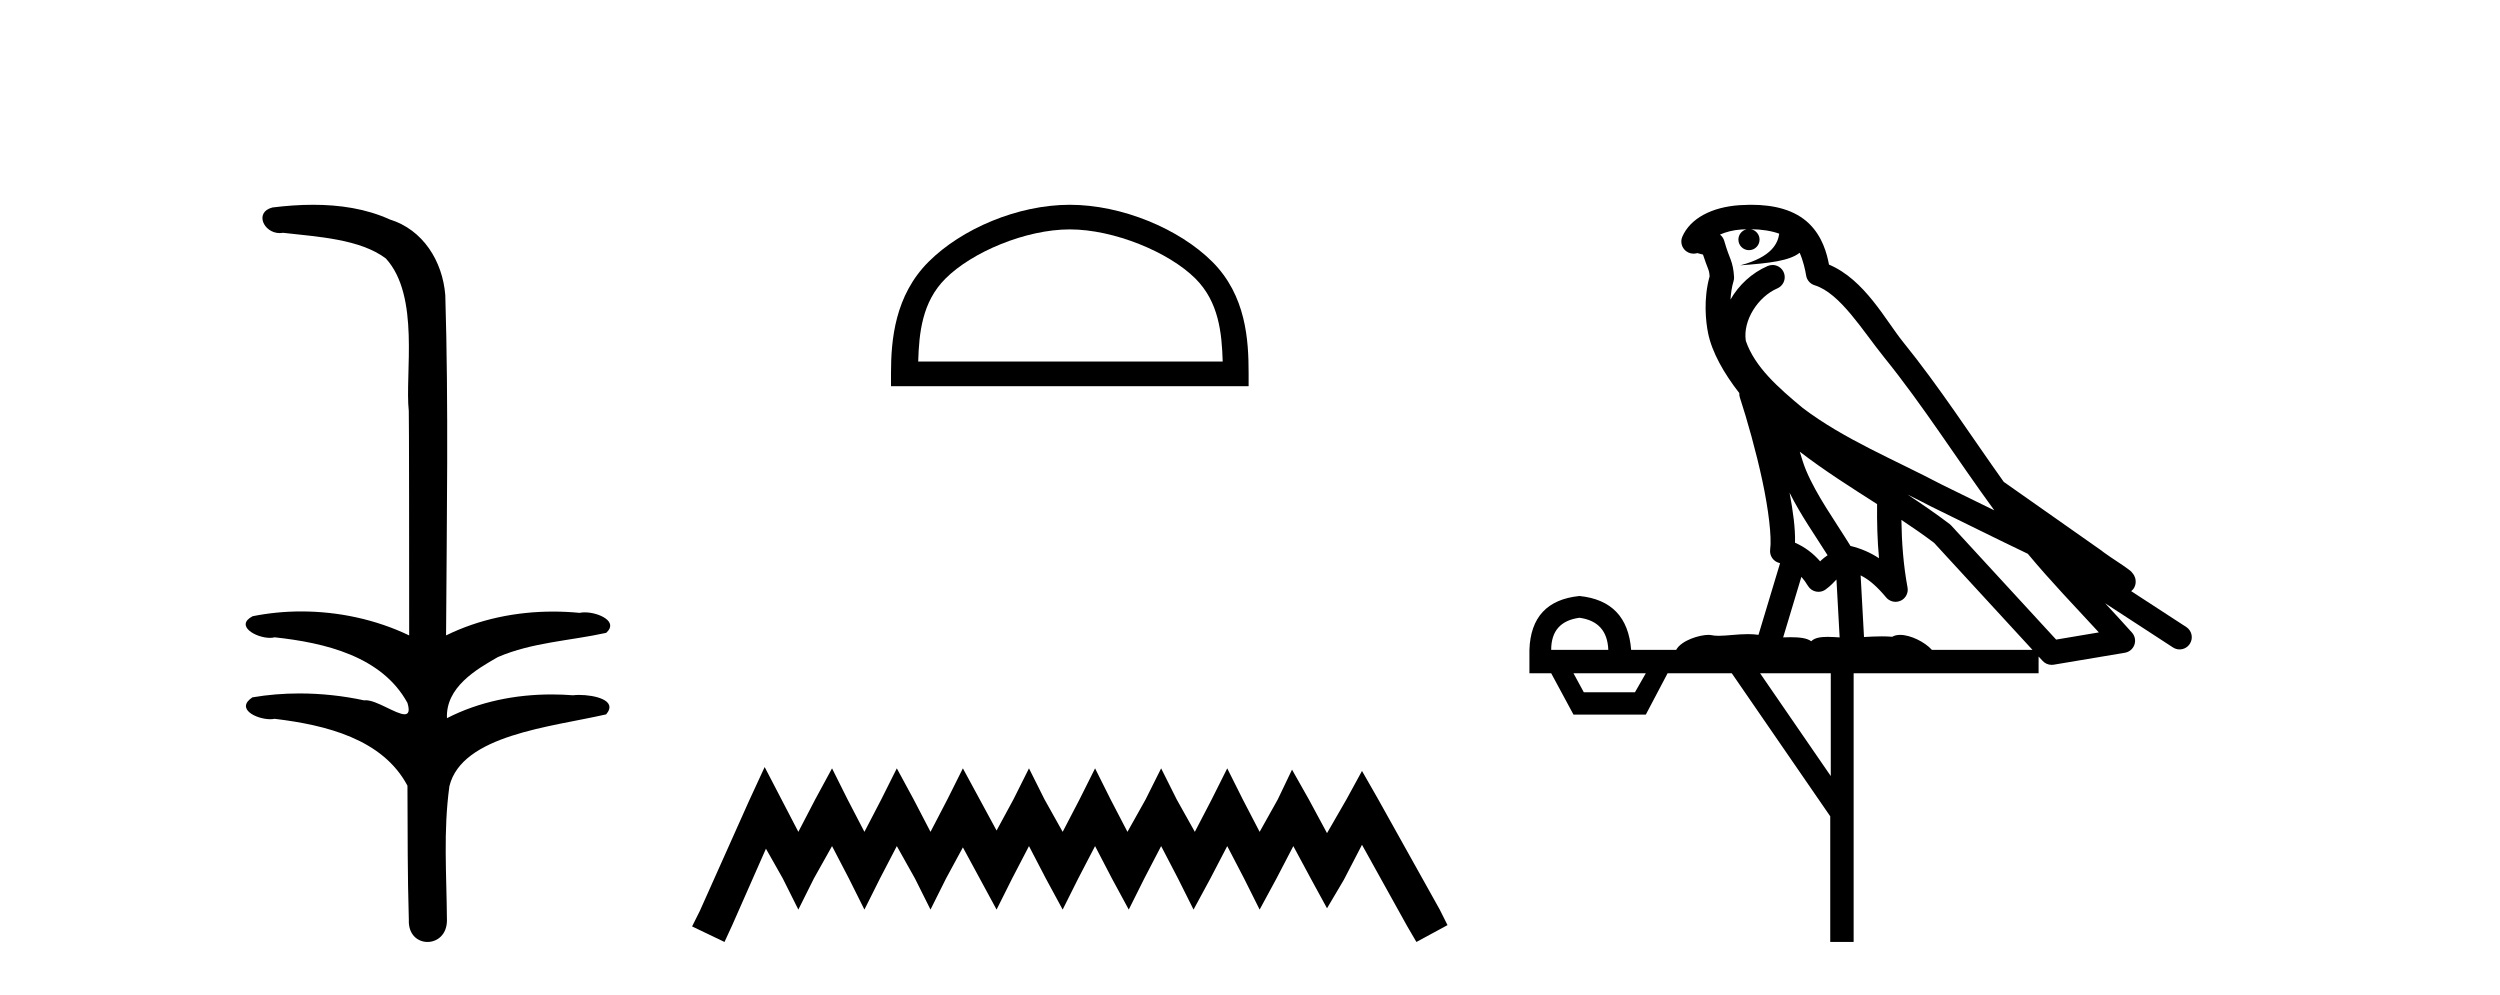 <?xml version='1.0' encoding='UTF-8' standalone='yes'?><svg xmlns='http://www.w3.org/2000/svg' xmlns:xlink='http://www.w3.org/1999/xlink' width='103.0' height='41.0' ><path d='M 12.903 8.437 C 12.337 8.437 11.773 8.48 11.225 8.548 C 10.47 8.739 10.858 9.604 11.528 9.604 C 11.573 9.604 11.619 9.6 11.667 9.592 C 13.082 9.755 14.825 9.845 15.895 10.647 C 17.314 12.194 16.676 15.408 16.842 16.933 C 16.854 17.015 16.858 23.097 16.858 26.179 C 15.487 25.522 13.939 25.191 12.413 25.191 C 11.735 25.191 11.061 25.257 10.409 25.388 C 9.665 25.778 10.538 26.28 11.122 26.28 C 11.191 26.28 11.257 26.273 11.315 26.257 C 13.384 26.481 15.736 27.035 16.787 28.96 C 16.891 29.308 16.826 29.428 16.668 29.428 C 16.32 29.428 15.521 28.85 15.071 28.85 C 15.047 28.85 15.025 28.852 15.003 28.855 C 14.139 28.668 13.234 28.57 12.336 28.57 C 11.68 28.57 11.027 28.623 10.399 28.731 C 9.689 29.2 10.56 29.632 11.138 29.632 C 11.201 29.632 11.261 29.626 11.315 29.615 C 13.427 29.87 15.764 30.443 16.787 32.37 C 16.799 34.514 16.786 35.93 16.844 37.901 C 16.819 38.508 17.214 38.809 17.613 38.809 C 18.01 38.809 18.412 38.512 18.414 37.922 C 18.399 35.98 18.26 34.275 18.515 32.392 C 19.029 30.278 22.695 29.954 24.973 29.432 C 25.47 28.848 24.492 28.631 23.861 28.631 C 23.767 28.631 23.681 28.636 23.608 28.645 C 23.317 28.623 23.023 28.611 22.729 28.611 C 21.24 28.611 19.74 28.907 18.414 29.589 C 18.36 28.316 19.614 27.583 20.513 27.071 C 21.931 26.461 23.492 26.401 24.973 26.074 C 25.501 25.615 24.669 25.229 24.093 25.229 C 24.017 25.229 23.946 25.235 23.882 25.25 C 23.519 25.215 23.154 25.197 22.789 25.197 C 21.267 25.197 19.744 25.507 18.378 26.179 C 18.406 21.368 18.484 16.712 18.346 12.161 C 18.235 10.754 17.424 9.462 16.06 9.042 C 15.081 8.596 13.99 8.437 12.903 8.437 Z' style='fill:#000000;stroke:none' /><path d='M 44.076 9.451 C 45.888 9.451 48.156 10.382 49.254 11.48 C 50.214 12.44 50.34 13.713 50.375 14.896 L 37.83 14.896 C 37.865 13.713 37.99 12.44 38.951 11.48 C 40.048 10.382 42.263 9.451 44.076 9.451 ZM 44.076 8.437 C 41.926 8.437 39.613 9.43 38.257 10.786 C 36.866 12.176 36.709 14.007 36.709 15.377 L 36.709 15.911 L 51.443 15.911 L 51.443 15.377 C 51.443 14.007 51.339 12.176 49.948 10.786 C 48.592 9.43 46.226 8.437 44.076 8.437 Z' style='fill:#000000;stroke:none' /><path d='M 31.504 31.602 L 30.863 32.99 L 28.834 37.528 L 28.514 38.169 L 29.849 38.809 L 30.169 38.115 L 31.557 34.966 L 32.251 36.193 L 32.892 37.475 L 33.532 36.193 L 34.28 34.859 L 34.974 36.193 L 35.614 37.475 L 36.255 36.193 L 36.949 34.859 L 37.696 36.193 L 38.337 37.475 L 38.977 36.193 L 39.671 34.912 L 40.365 36.193 L 41.059 37.475 L 41.7 36.193 L 42.394 34.859 L 43.088 36.193 L 43.782 37.475 L 44.423 36.193 L 45.117 34.859 L 45.811 36.193 L 46.505 37.475 L 47.145 36.193 L 47.839 34.859 L 48.533 36.193 L 49.174 37.475 L 49.868 36.193 L 50.562 34.859 L 51.256 36.193 L 51.897 37.475 L 52.591 36.193 L 53.285 34.859 L 54.032 36.247 L 54.673 37.421 L 55.367 36.247 L 56.114 34.805 L 57.982 38.169 L 58.356 38.809 L 59.637 38.115 L 59.317 37.475 L 56.755 32.884 L 56.114 31.763 L 55.473 32.937 L 54.673 34.325 L 53.925 32.937 L 53.231 31.709 L 52.644 32.937 L 51.897 34.272 L 51.203 32.937 L 50.562 31.656 L 49.921 32.937 L 49.227 34.272 L 48.48 32.937 L 47.839 31.656 L 47.199 32.937 L 46.451 34.272 L 45.757 32.937 L 45.117 31.656 L 44.476 32.937 L 43.782 34.272 L 43.035 32.937 L 42.394 31.656 L 41.753 32.937 L 41.059 34.218 L 40.365 32.937 L 39.671 31.656 L 39.031 32.937 L 38.337 34.272 L 37.643 32.937 L 36.949 31.656 L 36.308 32.937 L 35.614 34.272 L 34.92 32.937 L 34.28 31.656 L 33.586 32.937 L 32.892 34.272 L 32.198 32.937 L 31.504 31.602 Z' style='fill:#000000;stroke:none' /><path d='M 72.136 9.444 C 72.589 9.448 72.988 9.513 73.304 9.628 C 73.251 10.005 73.019 10.588 71.696 10.932 C 72.927 10.843 73.731 10.742 74.146 10.414 C 74.296 10.752 74.378 11.134 74.413 11.353 C 74.444 11.541 74.579 11.696 74.761 11.752 C 75.815 12.075 76.742 13.629 77.631 14.728 C 79.233 16.707 80.619 18.912 82.166 21.026 C 81.452 20.676 80.739 20.326 80.022 19.976 C 78.028 18.928 75.982 18.102 74.274 16.81 C 73.281 15.983 72.297 15.129 71.927 14.04 C 71.8 13.201 72.428 12.229 73.223 11.883 C 73.439 11.792 73.564 11.563 73.523 11.332 C 73.482 11.1 73.286 10.928 73.051 10.918 C 73.043 10.918 73.036 10.918 73.029 10.918 C 72.957 10.918 72.886 10.933 72.821 10.963 C 72.186 11.24 71.641 11.735 71.296 12.342 C 71.313 12.085 71.349 11.822 71.422 11.585 C 71.439 11.529 71.447 11.47 71.443 11.411 C 71.426 11.099 71.373 10.882 71.305 10.698 C 71.236 10.514 71.162 10.35 71.039 9.924 C 71.009 9.821 70.947 9.73 70.863 9.665 C 71.099 9.561 71.395 9.477 71.752 9.454 C 71.824 9.449 71.893 9.449 71.963 9.447 L 71.963 9.447 C 71.768 9.49 71.622 9.664 71.622 9.872 C 71.622 10.112 71.817 10.307 72.058 10.307 C 72.299 10.307 72.494 10.112 72.494 9.872 C 72.494 9.658 72.339 9.481 72.136 9.444 ZM 74.15 18.609 C 75.172 19.396 76.264 20.083 77.336 20.769 C 77.328 21.509 77.346 22.253 77.415 22.999 C 77.066 22.771 76.683 22.6 76.239 22.492 C 75.579 21.42 74.855 20.432 74.412 19.384 C 74.321 19.167 74.235 18.896 74.15 18.609 ZM 73.73 20.299 C 74.191 21.223 74.779 22.054 75.297 22.877 C 75.197 22.944 75.108 23.014 75.036 23.082 C 75.017 23.099 75.007 23.111 74.99 23.128 C 74.705 22.8 74.358 22.534 73.955 22.361 C 73.971 21.773 73.875 21.065 73.73 20.299 ZM 78.591 20.376 L 78.591 20.376 C 78.92 20.539 79.248 20.703 79.569 20.872 C 79.573 20.874 79.578 20.876 79.582 20.878 C 80.899 21.52 82.214 22.18 83.546 22.816 C 84.485 23.947 85.498 24.996 86.473 26.055 C 85.886 26.154 85.3 26.252 84.713 26.351 C 83.271 24.783 81.83 23.216 80.388 21.648 C 80.368 21.626 80.346 21.606 80.322 21.588 C 79.76 21.162 79.177 20.763 78.591 20.376 ZM 74.217 23.766 C 74.315 23.877 74.406 24.001 74.49 24.141 C 74.563 24.261 74.682 24.345 74.82 24.373 C 74.853 24.38 74.887 24.383 74.92 24.383 C 75.025 24.383 75.128 24.35 75.214 24.288 C 75.425 24.135 75.553 23.989 75.662 23.876 L 75.793 26.261 C 75.624 26.25 75.453 26.239 75.293 26.239 C 75.012 26.239 74.764 26.275 74.622 26.42 C 74.453 26.29 74.149 26.253 73.771 26.253 C 73.674 26.253 73.572 26.256 73.466 26.26 L 74.217 23.766 ZM 65.074 25.452 C 65.836 25.556 66.232 25.997 66.262 26.774 L 63.909 26.774 C 63.909 25.997 64.297 25.556 65.074 25.452 ZM 78.338 21.42 L 78.338 21.42 C 78.8 21.727 79.252 22.039 79.684 22.365 C 81.036 23.835 82.387 25.304 83.738 26.774 L 79.594 26.774 C 79.306 26.454 78.719 26.157 78.284 26.157 C 78.161 26.157 78.05 26.181 77.961 26.235 C 77.823 26.223 77.678 26.218 77.529 26.218 C 77.294 26.218 77.047 26.23 76.797 26.245 L 76.658 23.705 L 76.658 23.705 C 77.037 23.898 77.345 24.18 77.713 24.618 C 77.811 24.734 77.953 24.796 78.097 24.796 C 78.169 24.796 78.242 24.78 78.311 24.748 C 78.517 24.651 78.632 24.427 78.59 24.203 C 78.42 23.286 78.351 22.359 78.338 21.42 ZM 67.808 27.738 L 67.36 28.522 L 65.253 28.522 L 64.827 27.738 ZM 75.428 27.738 L 75.428 31.974 L 72.515 27.738 ZM 72.148 8.437 C 72.132 8.437 72.116 8.437 72.099 8.437 C 71.964 8.438 71.827 8.443 71.688 8.452 L 71.688 8.452 C 70.517 8.528 69.638 9.003 69.313 9.749 C 69.237 9.923 69.266 10.125 69.388 10.271 C 69.485 10.387 69.626 10.451 69.773 10.451 C 69.811 10.451 69.85 10.447 69.888 10.438 C 69.918 10.431 69.924 10.427 69.93 10.427 C 69.936 10.427 69.942 10.432 69.98 10.441 C 70.017 10.449 70.079 10.467 70.163 10.489 C 70.254 10.772 70.324 10.942 70.364 11.049 C 70.41 11.17 70.424 11.213 70.436 11.386 C 70.175 12.318 70.277 13.254 70.374 13.729 C 70.535 14.516 71.022 15.378 71.659 16.194 C 71.656 16.255 71.662 16.316 71.682 16.375 C 71.99 17.319 72.35 18.6 72.607 19.795 C 72.864 20.99 73.001 22.136 72.931 22.638 C 72.896 22.892 73.058 23.132 73.307 23.194 C 73.318 23.197 73.328 23.201 73.339 23.203 L 72.45 26.155 C 72.305 26.133 72.159 26.126 72.012 26.126 C 71.58 26.126 71.153 26.195 70.81 26.195 C 70.697 26.195 70.593 26.187 70.501 26.167 C 70.47 26.16 70.431 26.157 70.386 26.157 C 70.028 26.157 69.278 26.375 69.058 26.774 L 67.203 26.774 C 67.099 25.429 66.389 24.69 65.074 24.555 C 63.744 24.69 63.057 25.429 63.012 26.774 L 63.012 27.738 L 63.909 27.738 L 64.827 29.441 L 67.808 29.441 L 68.705 27.738 L 71.349 27.738 L 75.406 33.632 L 75.406 38.809 L 76.37 38.809 L 76.37 27.738 L 83.99 27.738 L 83.99 27.048 C 84.046 27.109 84.102 27.17 84.158 27.23 C 84.254 27.335 84.388 27.392 84.527 27.392 C 84.555 27.392 84.583 27.39 84.61 27.386 C 85.589 27.221 86.568 27.057 87.546 26.893 C 87.727 26.863 87.877 26.737 87.937 26.564 C 87.998 26.392 87.96 26.2 87.838 26.064 C 87.472 25.655 87.102 25.253 86.731 24.854 L 86.731 24.854 L 89.526 26.674 C 89.61 26.729 89.705 26.756 89.799 26.756 C 89.963 26.756 90.124 26.675 90.22 26.527 C 90.372 26.295 90.306 25.984 90.074 25.833 L 87.805 24.356 C 87.853 24.317 87.899 24.268 87.933 24.202 C 88.015 24.047 87.993 23.886 87.966 23.803 C 87.939 23.72 87.909 23.679 87.886 23.647 C 87.793 23.519 87.744 23.498 87.678 23.446 C 87.611 23.395 87.537 23.343 87.456 23.288 C 87.295 23.178 87.109 23.056 86.949 22.949 C 86.789 22.842 86.639 22.73 86.634 22.726 C 86.618 22.711 86.601 22.698 86.584 22.686 C 85.246 21.745 83.908 20.805 82.571 19.865 C 82.566 19.862 82.562 19.86 82.557 19.857 C 81.198 17.95 79.912 15.95 78.412 14.096 C 77.681 13.194 76.829 11.524 75.354 10.901 C 75.272 10.459 75.089 9.754 74.538 9.217 C 73.942 8.638 73.08 8.437 72.148 8.437 Z' style='fill:#000000;stroke:none' /></svg>